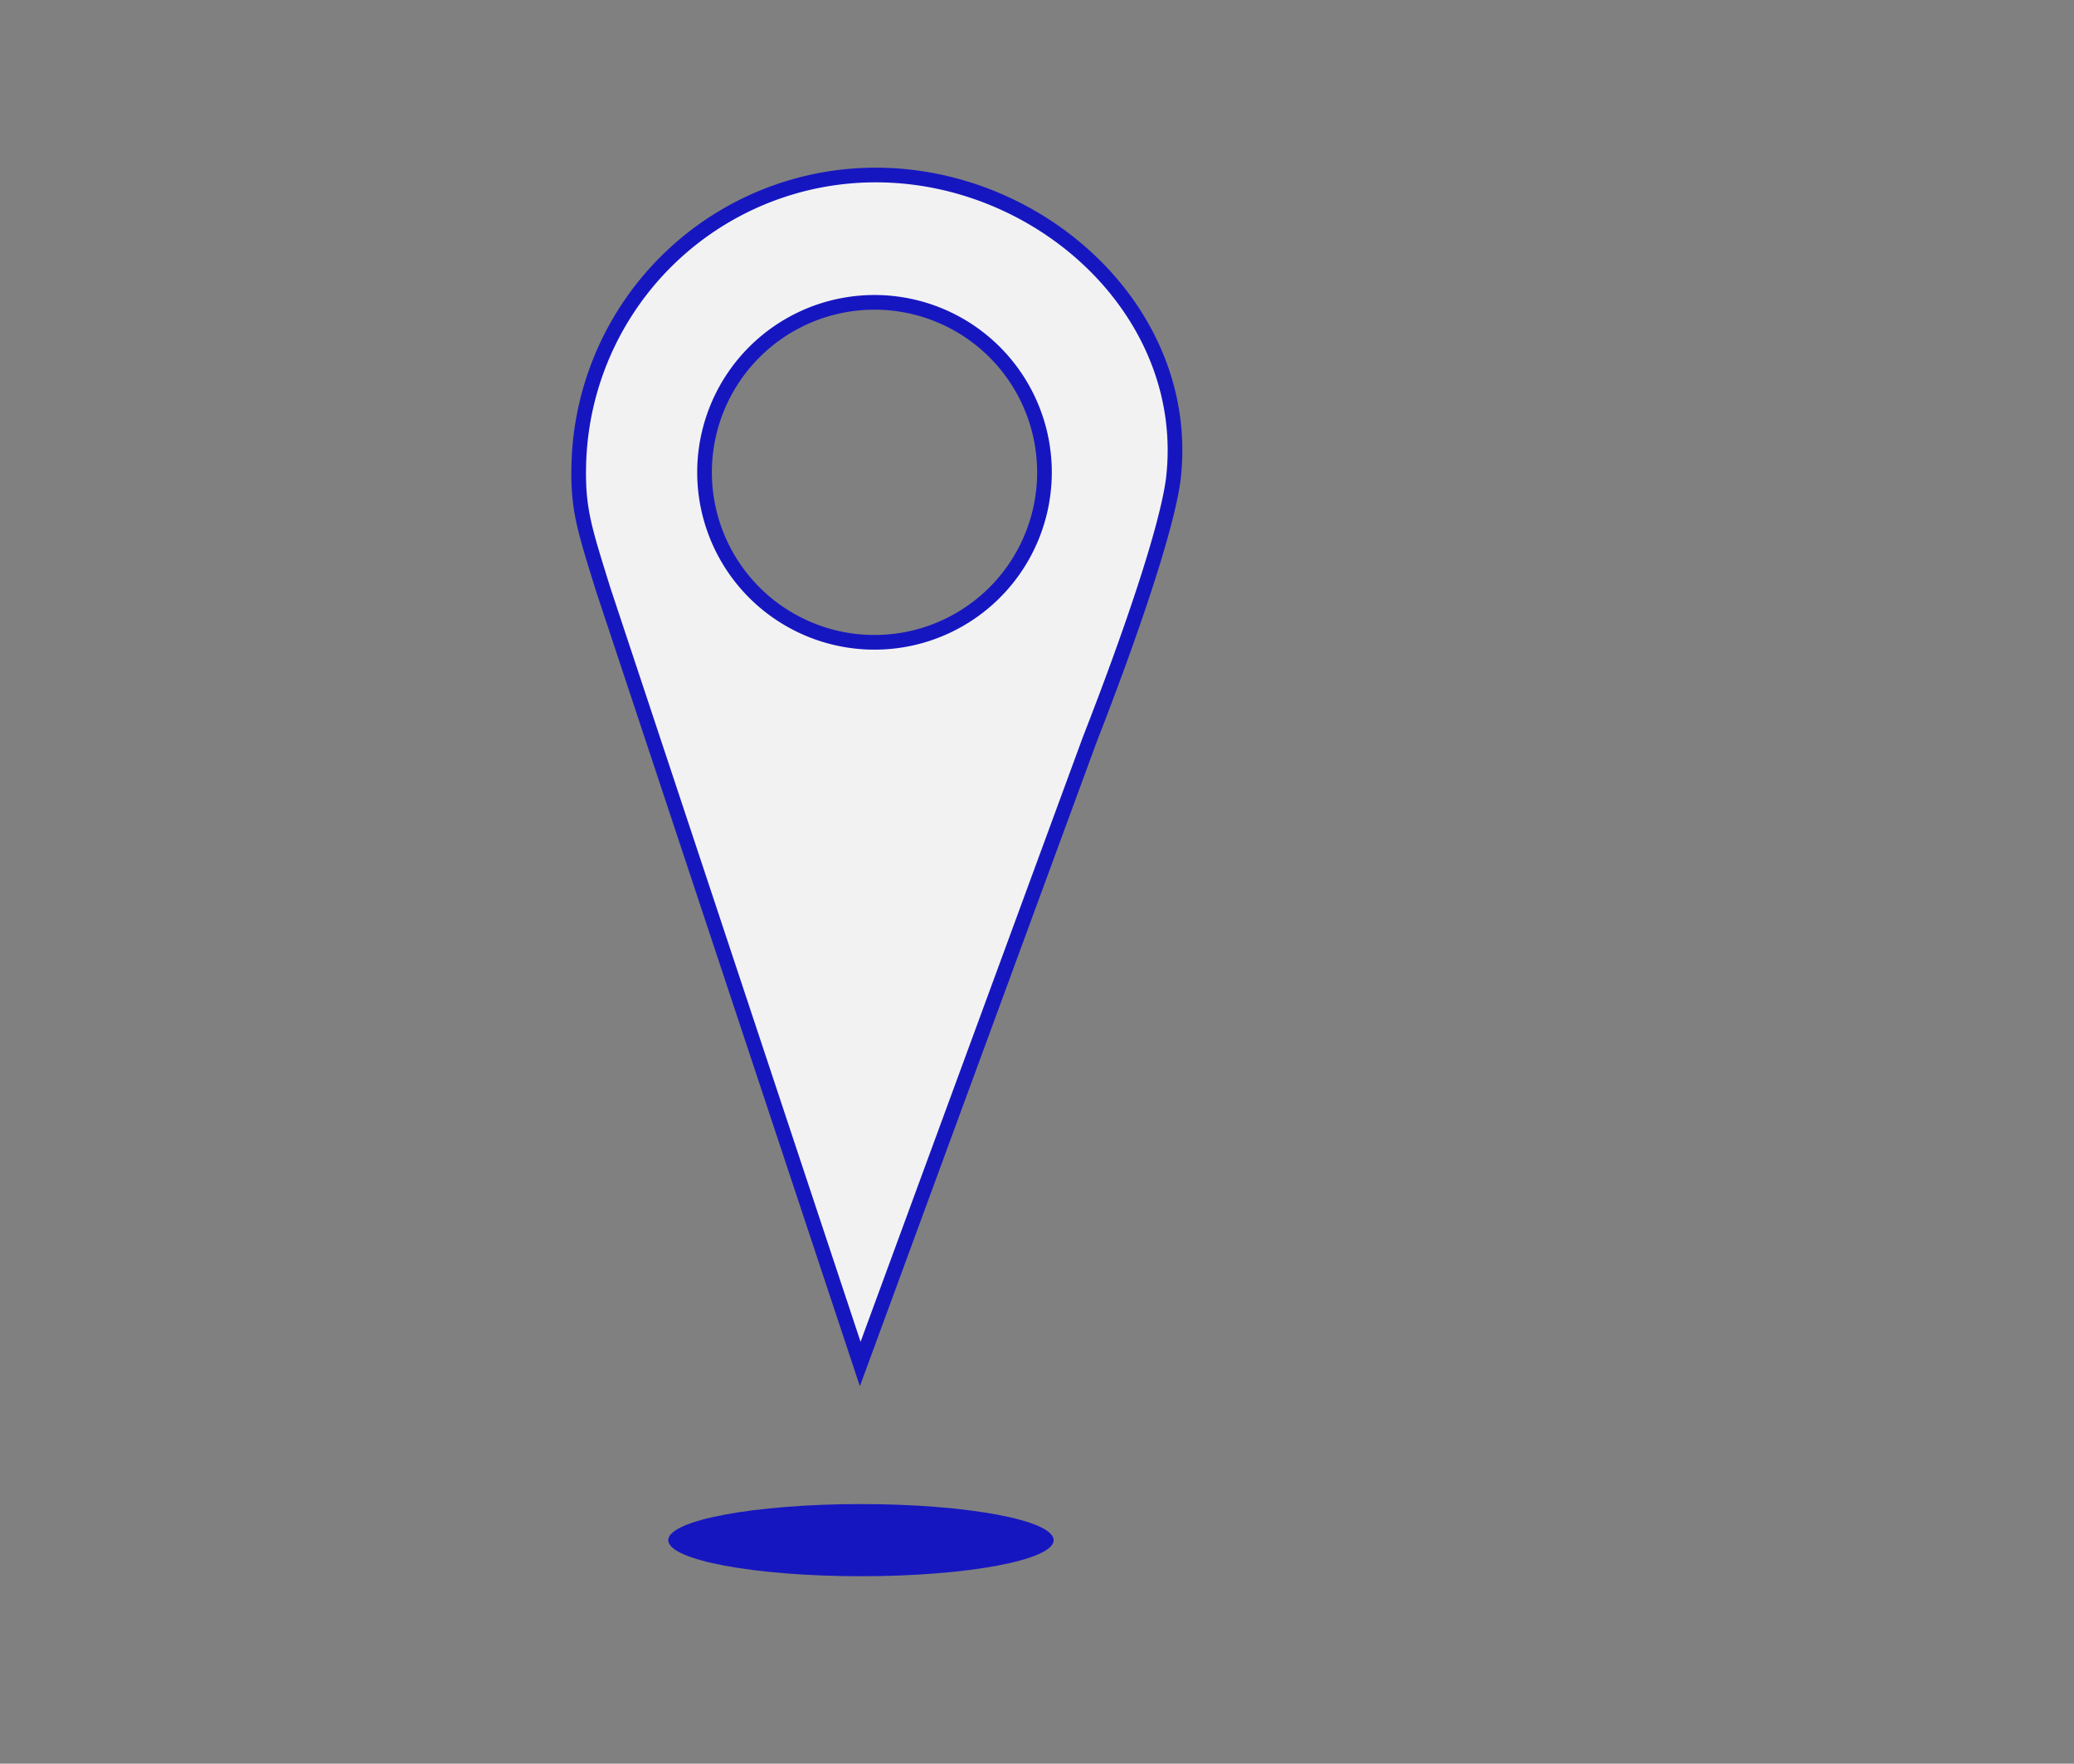<svg id="Layer_1" data-name="Layer 1" xmlns="http://www.w3.org/2000/svg" viewBox="0 0 141.43 120.25"><rect x="0" y="0" width="141.43" height="120.25" fill="#808080" stroke="none"/><defs><style>.cls-1{fill:#f2f2f2;stroke:#1616c1;stroke-miterlimit:10;}.cls-2{fill:#1616c1;}</style></defs><title>Artboard 42</title><path class="cls-1" d="M60.27,11.94a20.25,20.25,0,0,0-20.8,19.69c-.08,3.06.36,4.37,1.68,8.61L58.66,93,74.31,50.43C77,43.54,79.52,36.23,80,32.74,81.36,21.64,71.45,12.24,60.27,11.94Zm-.95,31.85a11.59,11.59,0,1,1,11.9-11.27A11.59,11.59,0,0,1,59.33,43.79Z"/><ellipse class="cls-2" cx="58.71" cy="105.01" rx="13.14" ry="2.46"/></svg>